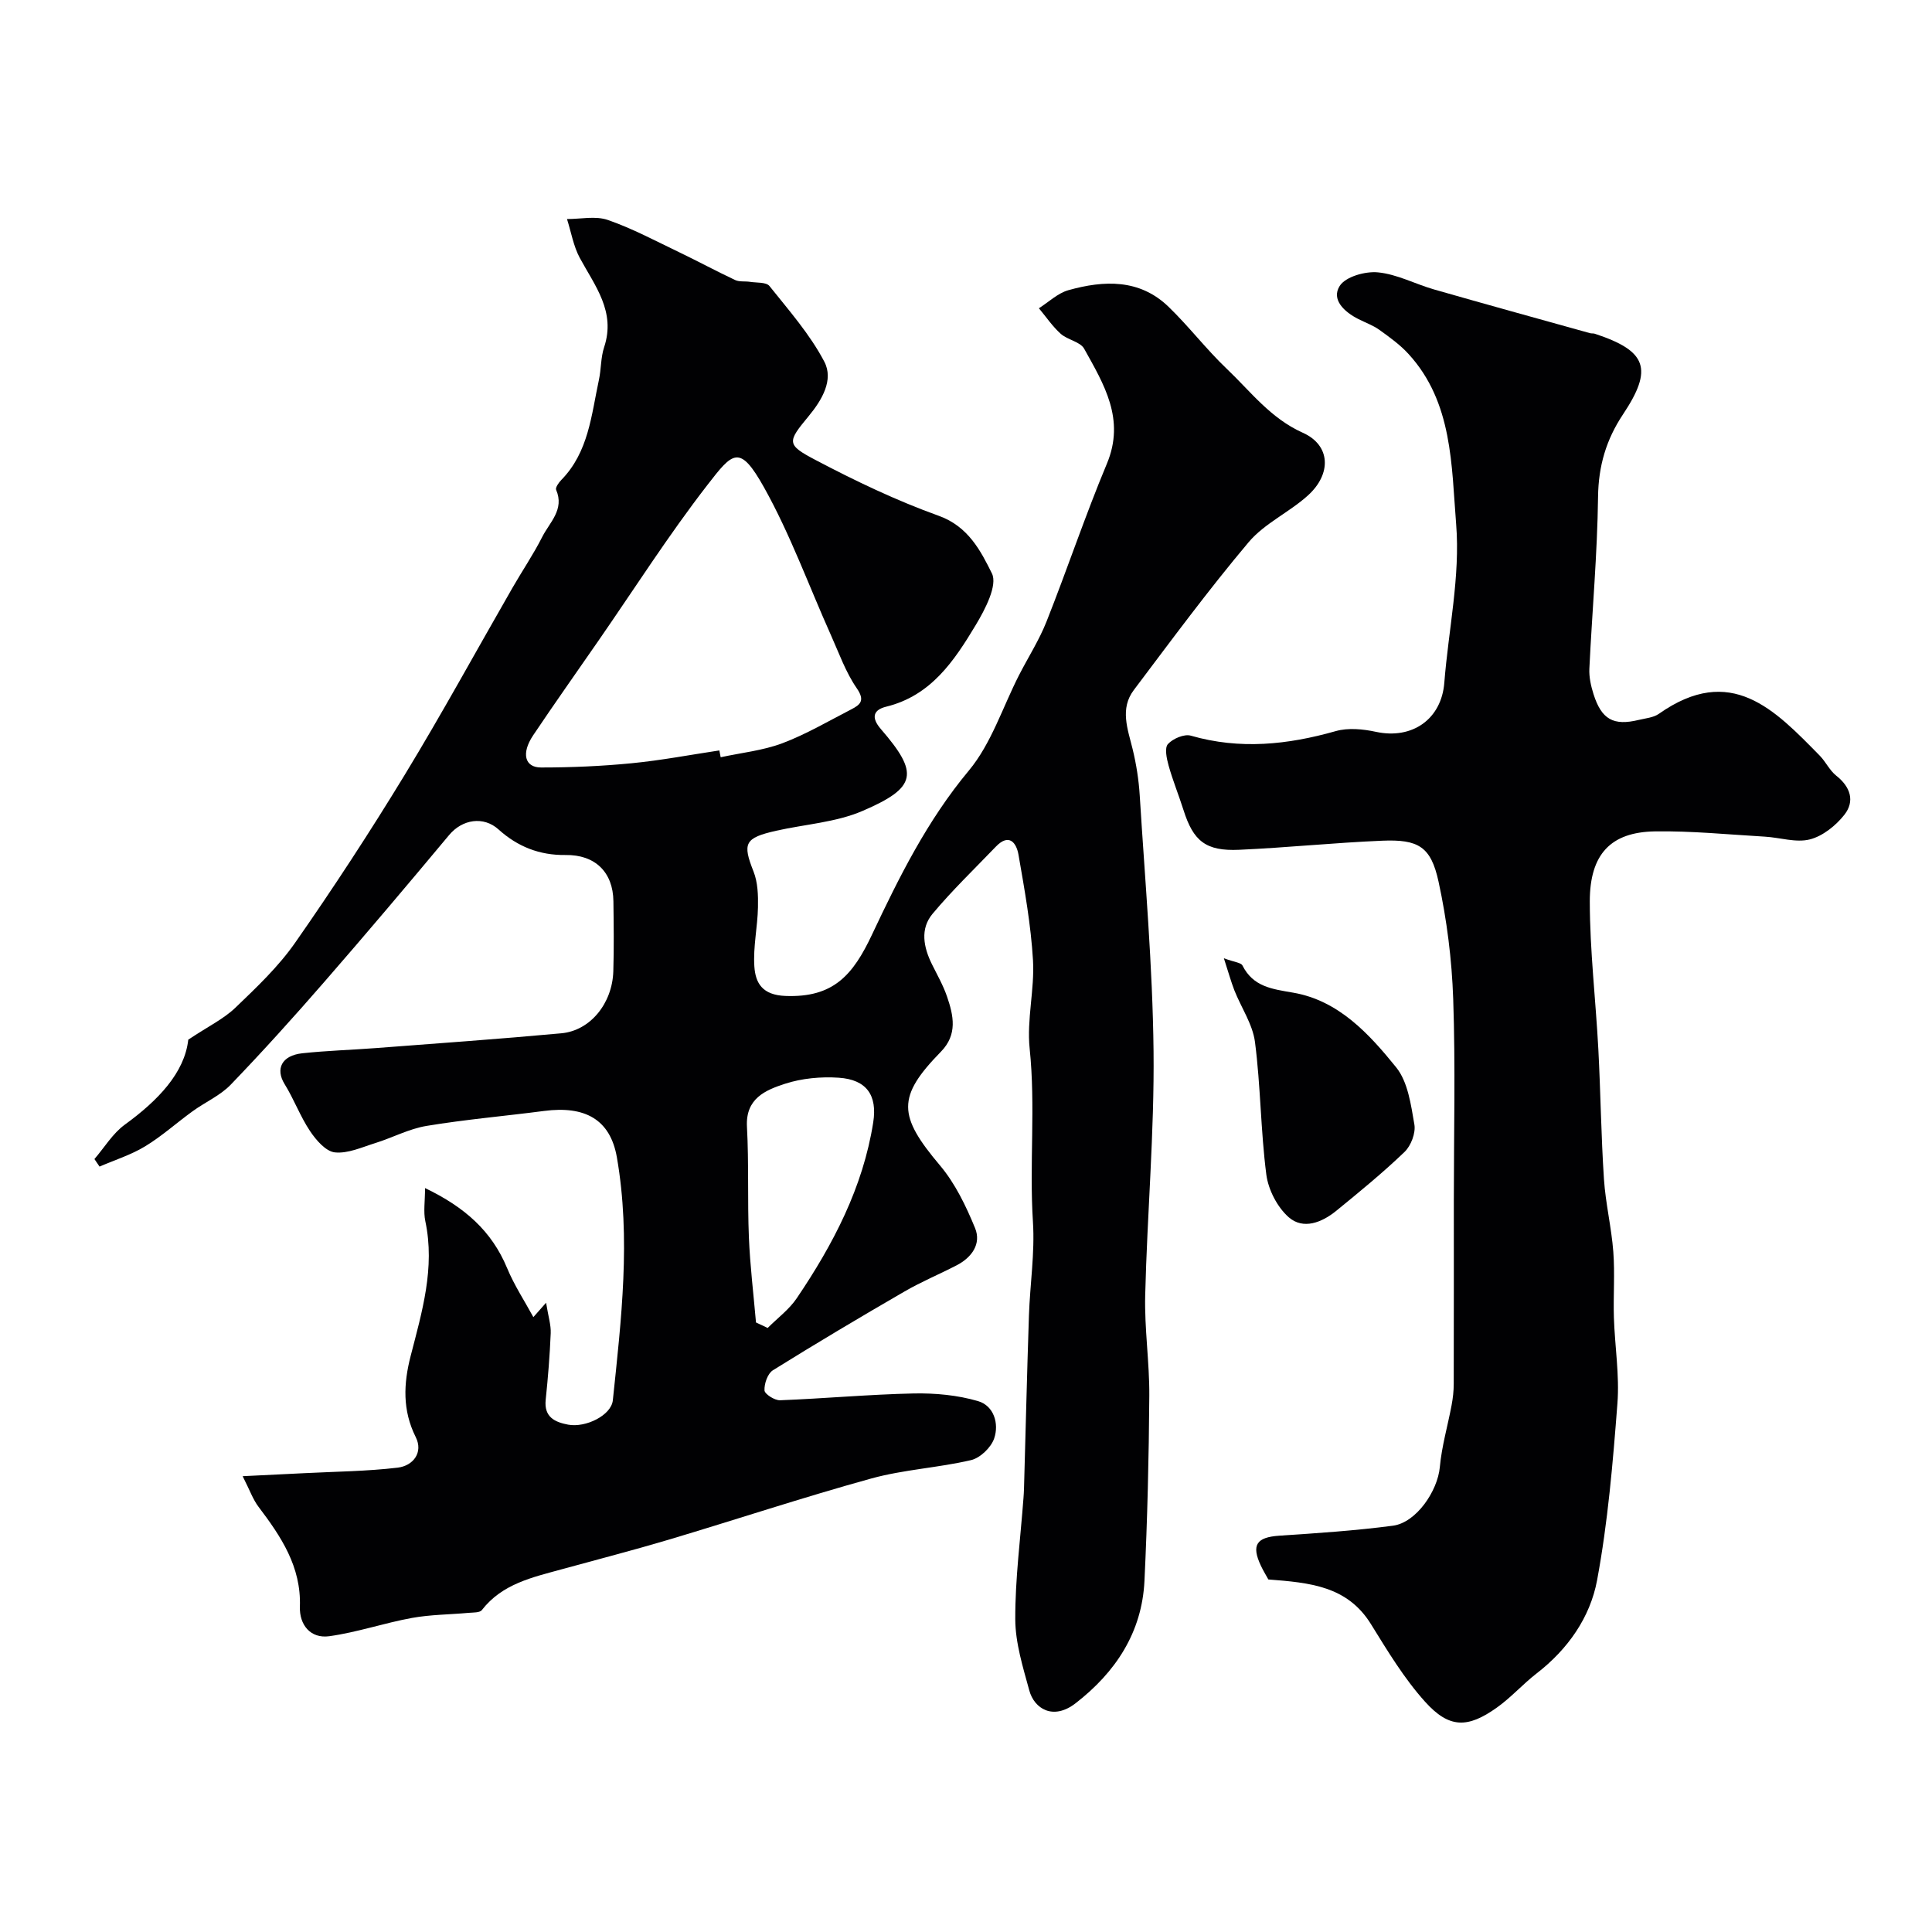 <svg enable-background="new 0 0 400 400" viewBox="0 0 400 400" xmlns="http://www.w3.org/2000/svg"><g fill="#010103"><path d="m50.24 305.63c5.05-.25 8.95-.43 12.86-.63 6.42-.33 12.87-.38 19.24-1.14 3.19-.38 5.34-3.13 3.73-6.33-2.78-5.57-2.52-11.06-1.06-16.75 2.36-9.17 5.1-18.26 3.05-27.94-.42-1.97-.06-4.11-.06-6.86 8.27 3.96 13.82 8.94 16.98 16.54 1.48 3.57 3.64 6.86 5.45 10.18-.11.12.69-.79 2.63-2.98.47 2.89 1.03 4.61.96 6.3-.19 4.6-.56 9.2-1.04 13.78-.38 3.59 1.89 4.64 4.65 5.16 3.63.68 8.92-1.93 9.25-5.04 1.75-16.73 3.76-33.53.84-50.3-1.37-7.85-6.59-10.72-15.07-9.61-8.11 1.06-16.29 1.76-24.35 3.1-3.62.6-7.02 2.43-10.57 3.54-2.77.86-5.69 2.22-8.4 1.94-1.87-.2-3.89-2.54-5.14-4.41-2.04-3.05-3.32-6.59-5.26-9.72-1.95-3.14-.62-5.93 3.65-6.39 5.08-.55 10.2-.69 15.29-1.08 12.79-.98 25.6-1.88 38.37-3.06 5.98-.56 10.53-6.18 10.74-12.83.15-4.83.08-9.66.02-14.5-.07-6.03-3.79-9.67-9.92-9.58-5.36.07-9.91-1.72-13.86-5.29-3.12-2.82-7.52-2.1-10.23 1.15-8.53 10.22-17.13 20.4-25.87 30.44-6.28 7.22-12.7 14.34-19.34 21.24-2.18 2.27-5.3 3.62-7.9 5.51-3.31 2.39-6.37 5.17-9.84 7.27-2.92 1.77-6.27 2.82-9.43 4.19-.35-.52-.7-1.04-1.06-1.56 2.08-2.41 3.79-5.31 6.3-7.13 6.87-4.99 12.37-10.73 13.13-17.59 4.14-2.76 7.31-4.28 9.73-6.59 4.41-4.23 8.94-8.52 12.41-13.5 7.89-11.3 15.44-22.86 22.61-34.63 7.76-12.75 14.92-25.87 22.36-38.81 2.03-3.54 4.34-6.93 6.18-10.57 1.52-3.01 4.64-5.65 2.87-9.74-.2-.45.55-1.51 1.08-2.05 5.65-5.77 6.21-13.43 7.78-20.72.48-2.23.37-4.63 1.08-6.76 2.45-7.38-1.91-12.69-5.05-18.5-1.31-2.44-1.78-5.34-2.64-8.03 2.83.01 5.91-.69 8.45.19 5.06 1.75 9.84 4.32 14.69 6.64 3.92 1.88 7.74 3.95 11.68 5.8.88.41 2.04.21 3.06.37 1.39.22 3.37.03 4.04.87 4.03 5.05 8.4 10.01 11.36 15.67 1.96 3.75-.46 7.9-3.24 11.26-4.44 5.36-4.64 5.9 1.37 9.06 8.28 4.36 16.79 8.43 25.58 11.59 6.09 2.19 8.69 7.29 10.98 11.91 1.22 2.45-1.4 7.46-3.34 10.69-4.44 7.39-9.24 14.63-18.54 16.91-2.64.65-3.2 2.21-1.11 4.63 7.92 9.15 7.51 12.09-3.78 16.95-5.53 2.38-11.92 2.76-17.9 4.11-6.55 1.48-6.99 2.6-4.68 8.44.89 2.24.97 4.92.92 7.39-.08 4.09-1.02 8.2-.75 12.25.23 3.48 1.67 5.94 6.45 6.12 9.94.38 13.97-4.33 17.92-12.72 5.58-11.84 11.43-23.62 20.03-33.93 4.67-5.6 7.01-13.15 10.42-19.81 1.9-3.7 4.17-7.25 5.69-11.1 4.29-10.83 7.99-21.9 12.48-32.64 3.85-9.21-.62-16.44-4.7-23.79-.82-1.48-3.45-1.83-4.88-3.12-1.7-1.53-3.01-3.49-4.5-5.27 2.03-1.28 3.9-3.12 6.11-3.74 7.36-2.06 14.73-2.37 20.74 3.44 4.21 4.07 7.8 8.79 12.04 12.83 4.96 4.71 9.04 10.24 15.76 13.25 5.78 2.59 5.97 8.52 1.06 12.97-3.86 3.5-8.99 5.78-12.28 9.68-8.32 9.87-16 20.3-23.78 30.62-2.91 3.86-1.27 8.05-.25 12.19.77 3.15 1.28 6.41 1.48 9.64 1.09 17.63 2.67 35.26 2.86 52.9.18 16.86-1.32 33.73-1.73 50.6-.17 6.92.9 13.87.85 20.8-.09 12.77-.39 25.54-1 38.29-.51 10.7-5.99 18.94-14.26 25.35-4.66 3.61-8.56 1.11-9.58-2.63-1.32-4.84-2.89-9.83-2.91-14.76-.03-8.36 1.08-16.73 1.7-25.1.05-.66.09-1.33.11-1.99.34-11.93.62-23.87 1.02-35.8.22-6.46 1.24-12.95.83-19.36-.77-11.97.57-23.93-.68-35.91-.63-6 1.04-12.22.69-18.28-.43-7.32-1.74-14.6-3-21.84-.43-2.48-1.95-4.54-4.7-1.67-4.41 4.59-9.02 9.02-13.1 13.9-2.61 3.12-1.86 6.92-.12 10.44 1.09 2.2 2.33 4.37 3.12 6.68 1.35 3.93 2.22 7.86-1.26 11.42-9.15 9.37-8.9 13.24-.18 23.57 3.14 3.73 5.38 8.4 7.25 12.96 1.33 3.26-.68 6.07-3.8 7.69-3.61 1.87-7.38 3.43-10.88 5.47-9.14 5.29-18.22 10.69-27.18 16.27-1.09.68-1.81 2.78-1.74 4.17.04.76 2.11 2.08 3.22 2.04 9.22-.36 18.42-1.21 27.64-1.41 4.46-.09 9.12.34 13.37 1.59 3.24.95 4.38 4.64 3.32 7.73-.64 1.87-2.88 4.03-4.78 4.48-6.8 1.59-13.92 1.95-20.64 3.8-14.09 3.89-27.97 8.5-41.98 12.68-7.32 2.18-14.71 4.08-22.08 6.11-6.1 1.68-12.36 3-16.59 8.46-.43.56-1.78.49-2.71.57-3.93.36-7.92.36-11.78 1.06-5.74 1.05-11.33 2.98-17.1 3.78-3.89.54-6.21-2.37-6.08-6.11.29-8.3-3.91-14.53-8.57-20.69-1.14-1.5-1.78-3.37-3.28-6.33zm98.69-150.26c.09.47.18.94.28 1.41 4.27-.93 8.72-1.38 12.77-2.9 4.93-1.86 9.54-4.58 14.26-7.01 1.9-.98 2.9-1.83 1.14-4.38-2.29-3.31-3.67-7.26-5.34-10.98-4.58-10.22-8.41-20.85-13.85-30.59-5.08-9.08-6.47-7.3-11.76-.47-7.98 10.3-15.01 21.34-22.43 32.06-4.55 6.58-9.18 13.11-13.63 19.75-2.48 3.71-1.74 6.64 1.64 6.64 6.26 0 12.55-.27 18.78-.88 6.07-.59 12.09-1.74 18.14-2.65zm7.59 118.43c.81.38 1.62.76 2.42 1.14 2.03-2.04 4.45-3.82 6.03-6.17 7.52-11.12 13.7-22.92 15.82-36.38.88-5.6-1.34-8.87-7.13-9.26-3.69-.25-7.66.12-11.16 1.26-4.01 1.31-8.17 3.03-7.85 8.89.41 7.61.09 15.26.4 22.88.24 5.88.96 11.75 1.47 17.64z"/><path d="m262.6 327.01c-.46-.84-1.07-1.82-1.55-2.85-2.02-4.29-.9-5.89 3.79-6.21 7.86-.52 15.74-1.04 23.55-2.07 4.84-.64 9.26-7.19 9.71-12.13.39-4.32 1.64-8.55 2.44-12.83.27-1.45.44-2.93.44-4.4.03-12.66.02-25.33.02-37.99 0-13.91.35-27.83-.13-41.72-.28-8.14-1.31-16.35-3.04-24.3-1.58-7.24-4.17-8.76-11.67-8.45-9.88.41-19.73 1.44-29.61 1.88-6.92.31-9.49-1.81-11.52-8.23-.98-3.09-2.22-6.11-3.09-9.23-.4-1.44-.86-3.63-.13-4.43 1.03-1.13 3.37-2.13 4.73-1.74 10.16 2.93 20.04 1.89 30.01-.94 2.57-.73 5.65-.43 8.33.15 7.53 1.62 13.56-2.64 14.15-10.17.86-10.96 3.32-22.03 2.45-32.83-.98-12.09-.68-25.2-9.85-35.22-1.75-1.92-3.92-3.48-6.05-5.01-1.31-.94-2.9-1.5-4.36-2.24-2.88-1.46-5.65-4.01-3.85-6.85 1.22-1.92 5.29-3.07 7.92-2.81 3.95.38 7.72 2.42 11.62 3.54 10.75 3.08 21.52 6.05 32.29 9.05.32.09.68.01.99.12 10.78 3.55 12.13 7.25 5.83 16.7-3.47 5.21-5.08 10.67-5.16 17.05-.15 11.87-1.23 23.74-1.8 35.61-.08 1.74.33 3.57.86 5.25 1.67 5.26 4.13 6.61 9.37 5.34 1.41-.34 3.04-.47 4.16-1.26 14.93-10.51 23.98-.84 33.31 8.66 1.25 1.28 2.04 3.06 3.42 4.15 2.95 2.33 3.89 5.28 1.67 8.1-1.77 2.24-4.47 4.41-7.14 5.09-2.87.73-6.18-.39-9.31-.57-7.59-.44-15.19-1.21-22.78-1.09-9.08.15-13.47 4.66-13.47 14.5.01 10.2 1.23 20.4 1.77 30.6.47 8.95.57 17.93 1.16 26.87.33 5.05 1.56 10.04 1.94 15.09.34 4.51-.02 9.07.12 13.6.19 5.93 1.18 11.91.73 17.78-.94 12.24-1.97 24.55-4.21 36.6-1.43 7.69-6.05 14.29-12.5 19.28-2.86 2.21-5.3 4.99-8.24 7.08-6.06 4.32-9.89 4.34-14.88-1.21-4.33-4.81-7.75-10.49-11.18-16.03-4.9-7.94-12.67-8.61-21.26-9.28z"/><path d="m253.39 198.4c2.18.81 3.55.89 3.85 1.5 2.23 4.41 6.09 4.86 10.49 5.62 9.4 1.62 15.71 8.51 21.33 15.46 2.44 3.02 3.06 7.74 3.77 11.82.31 1.77-.7 4.42-2.04 5.7-4.49 4.31-9.32 8.26-14.15 12.2-2.95 2.4-6.81 3.95-9.82 1.32-2.36-2.07-4.23-5.69-4.64-8.83-1.18-9.1-1.17-18.35-2.35-27.45-.48-3.69-2.85-7.12-4.27-10.71-.71-1.84-1.23-3.75-2.17-6.63z"/></g></svg>